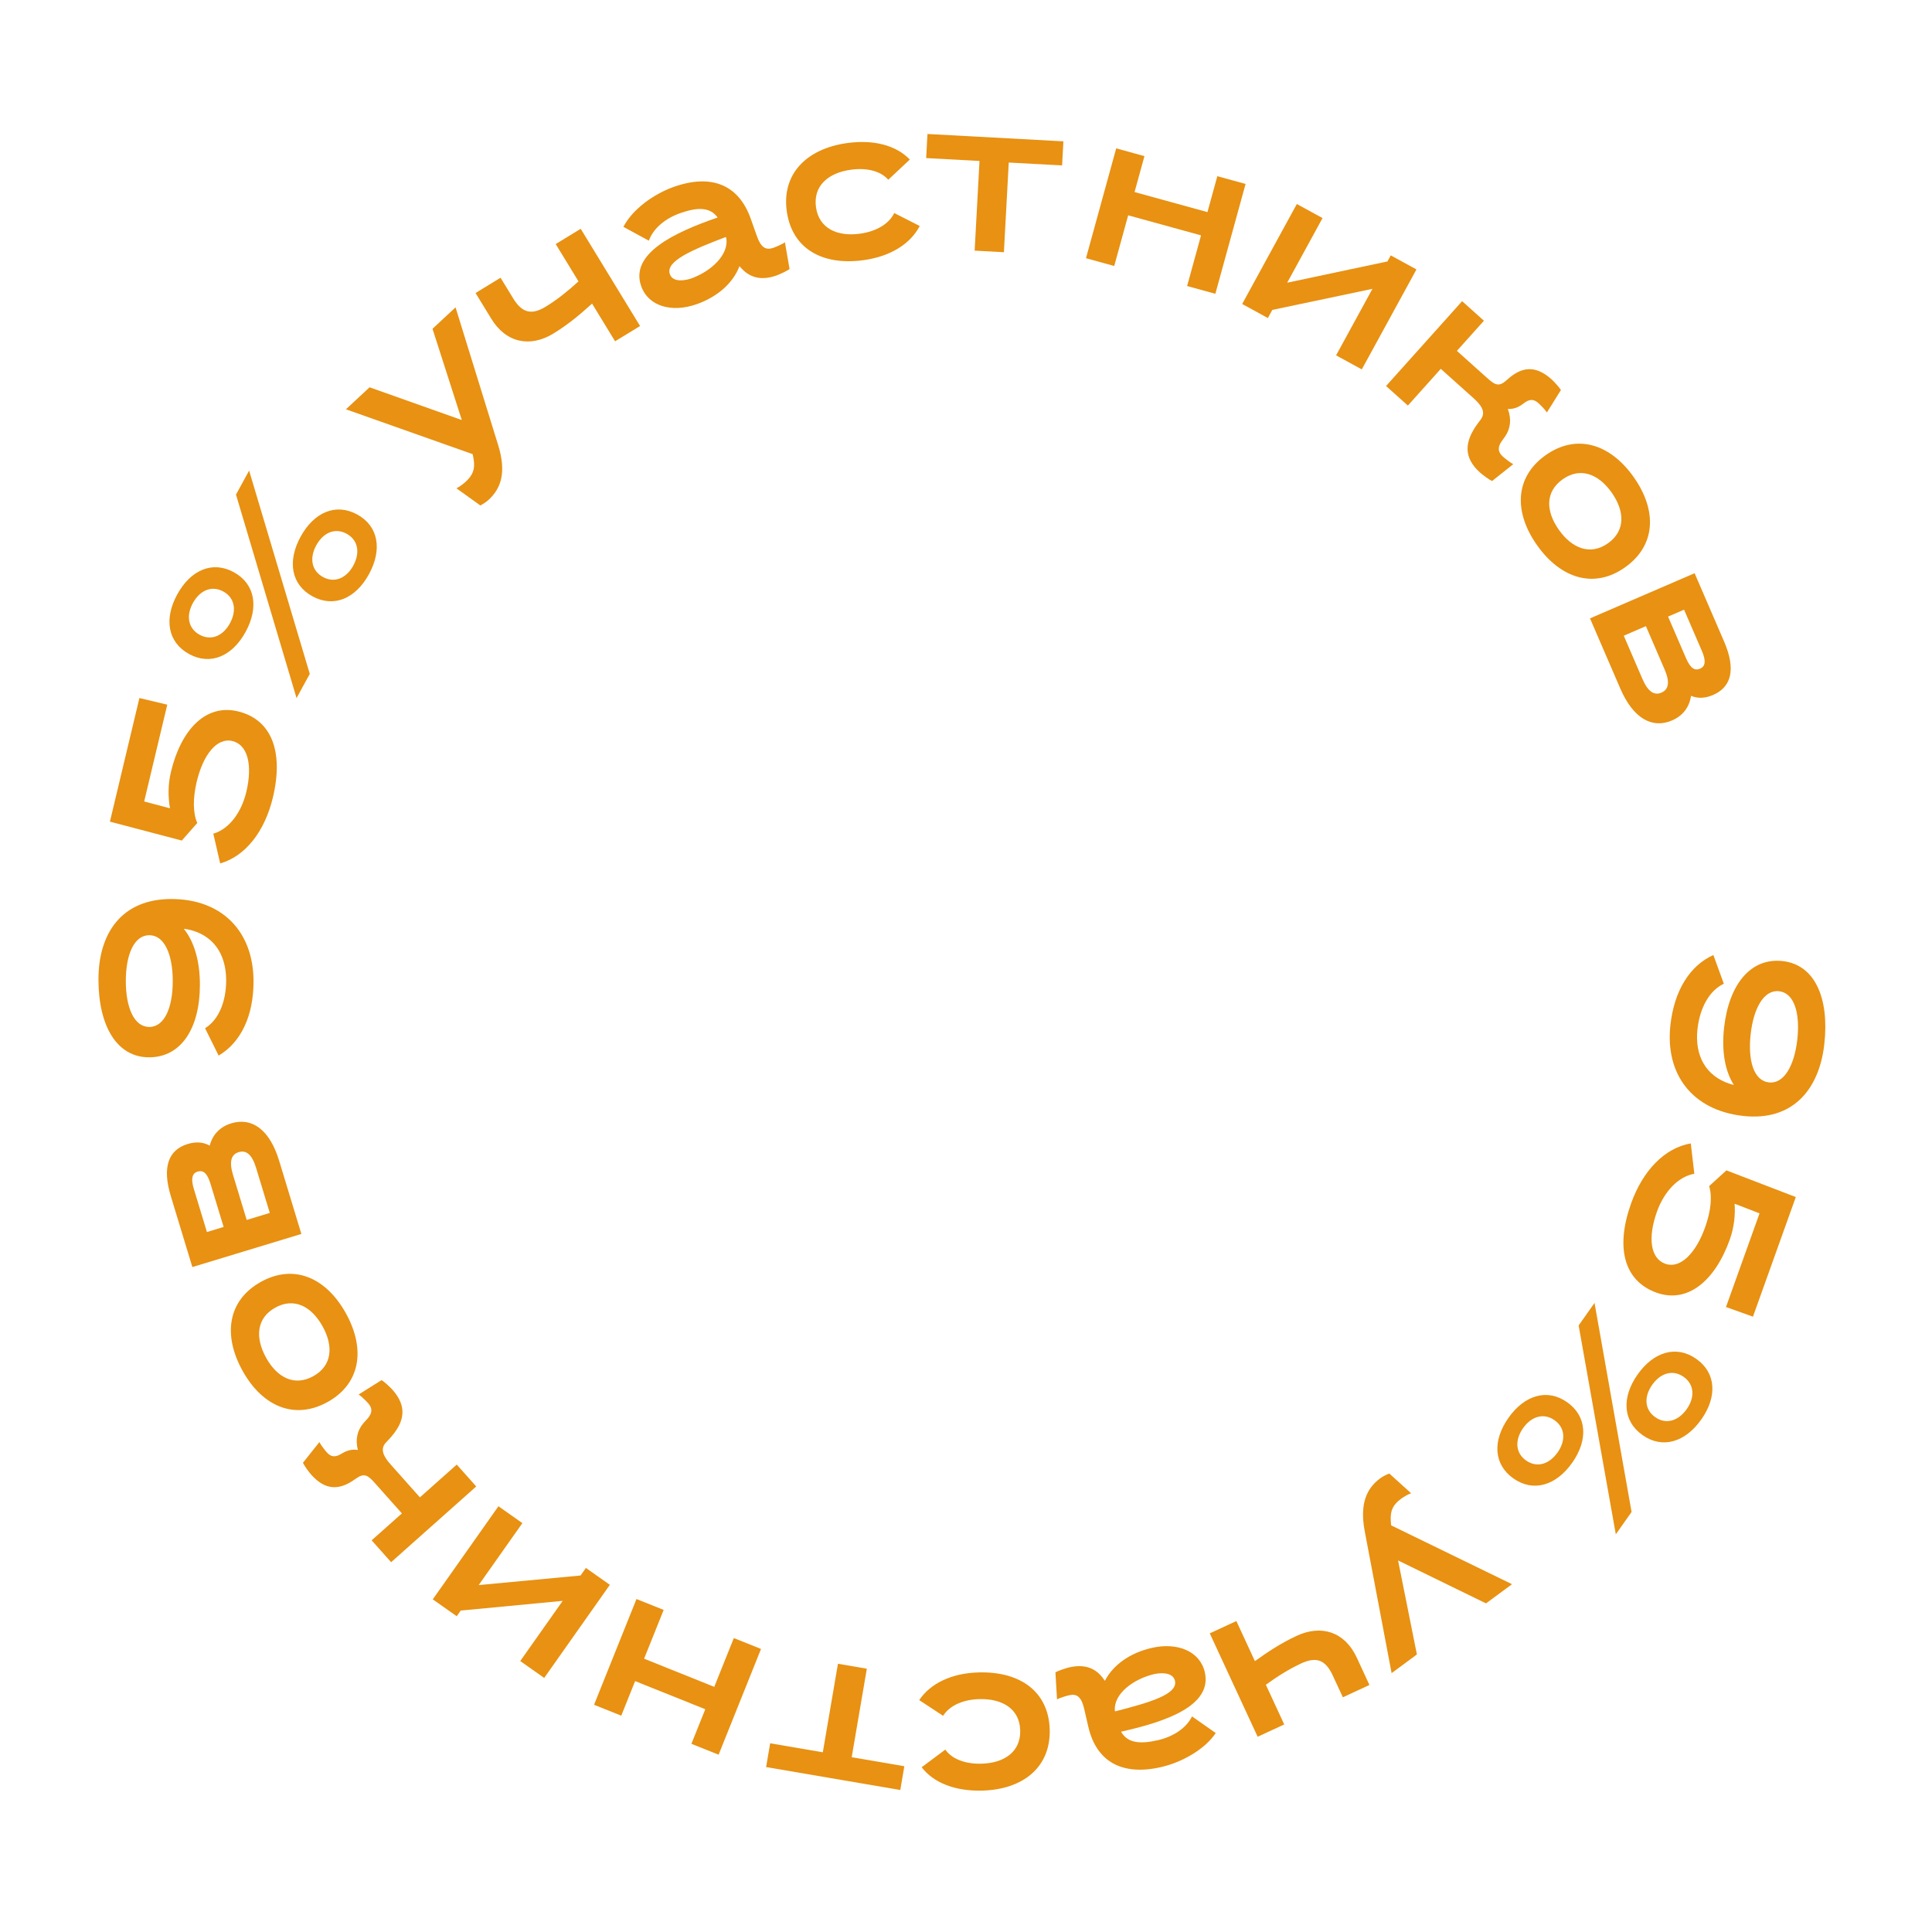 <?xml version="1.0" encoding="UTF-8"?> <svg xmlns="http://www.w3.org/2000/svg" width="188" height="188" viewBox="0 0 188 188" fill="none"> <path d="M173.472 93.521C170.348 93.17 168.239 95.802 167.769 99.988C167.51 102.299 167.862 104.237 168.723 105.578C168.58 105.541 168.457 105.506 168.335 105.471C165.996 104.702 164.887 102.743 165.181 100.119C165.404 98.14 166.294 96.406 167.742 95.725L166.726 92.932C164.395 93.978 162.915 96.448 162.548 99.718C162.003 104.571 164.714 108.038 169.609 108.588C174.42 109.128 177.022 106.046 177.52 101.61C178.025 97.111 176.596 93.871 173.472 93.521ZM172.126 105.327C170.647 105.161 170.068 103.177 170.354 100.636C170.639 98.095 171.643 96.289 173.122 96.455C174.6 96.621 175.179 98.605 174.894 101.146C174.609 103.687 173.604 105.493 172.126 105.327Z" fill="#E89112"></path> <path d="M164.528 111.264C161.966 111.705 159.855 113.932 158.724 117.089C157.169 121.429 158.039 124.657 161.196 125.788C164.215 126.869 166.882 124.641 168.317 120.636C168.748 119.432 168.868 118.229 168.793 117.133L171.218 118.069L167.953 127.184L170.577 128.124L174.747 116.483L167.996 113.887L166.312 115.421C166.628 116.402 166.49 117.844 165.924 119.423C165.006 121.988 163.487 123.492 162.047 122.976C160.607 122.46 160.32 120.465 161.238 117.9C161.917 116.006 163.256 114.504 164.873 114.215L164.528 111.264Z" fill="#E89112"></path> <path d="M155.161 126.786L153.615 128.978L157.232 149.302L158.766 147.127L155.161 126.786ZM165.065 132.233C163.13 130.868 160.914 131.536 159.356 133.746C157.786 135.972 157.9 138.284 159.835 139.649C161.77 141.014 163.986 140.345 165.556 138.119C167.114 135.909 167.001 133.598 165.065 132.233ZM152.499 136.45C150.564 135.085 148.349 135.753 146.79 137.963C145.22 140.189 145.334 142.5 147.269 143.865C149.204 145.23 151.42 144.562 152.99 142.335C154.548 140.126 154.435 137.815 152.499 136.45ZM161.067 137.902C160.022 137.165 159.956 135.913 160.778 134.748C161.587 133.601 162.788 133.243 163.833 133.98C164.878 134.717 164.944 135.968 164.135 137.116C163.313 138.281 162.112 138.639 161.067 137.902ZM148.501 142.119C147.457 141.382 147.391 140.13 148.212 138.965C149.021 137.818 150.223 137.46 151.267 138.197C152.312 138.933 152.378 140.185 151.569 141.333C150.747 142.497 149.546 142.855 148.501 142.119Z" fill="#E89112"></path> <path d="M147.131 154.156L135.373 148.432C135.341 148.247 135.338 148.067 135.331 147.916C135.284 146.935 135.589 146.396 136.348 145.836C136.533 145.699 136.997 145.409 137.312 145.306L135.188 143.384C134.869 143.516 134.578 143.652 134.309 143.851C133.011 144.81 132.296 146.276 132.792 148.958L135.415 162.81L137.876 160.992L136.044 151.845L144.602 156.023L147.131 154.156Z" fill="#E89112"></path> <path d="M126.191 159.175C124.574 159.924 123.33 160.777 122.113 161.641L120.308 157.742L117.721 158.94L122.38 169L124.966 167.803L123.179 163.942C124.233 163.177 125.39 162.433 126.607 161.869C128.071 161.191 128.972 161.49 129.685 163.031L130.672 165.161L133.258 163.963L132.025 161.3C130.854 158.771 128.568 158.074 126.191 159.175Z" fill="#E89112"></path> <path d="M105.899 168.016C106.69 171.446 109.202 172.825 113 171.949C114.961 171.497 117.215 170.267 118.302 168.64L115.994 167.021C115.439 168.16 114.168 168.991 112.677 169.335C110.921 169.74 109.708 169.611 109.088 168.506C113.508 167.53 117.986 165.96 117.237 162.713C116.766 160.671 114.561 159.781 112.069 160.356C110.006 160.831 108.333 161.97 107.516 163.556L107.392 163.391C106.619 162.279 105.503 161.913 104.032 162.252C103.685 162.332 102.928 162.593 102.702 162.731L102.857 165.362C103.124 165.214 103.768 165.023 104.033 164.962C104.789 164.787 105.23 165.116 105.499 166.28L105.899 168.016ZM112.353 162.893C113.404 162.693 114.183 162.901 114.334 163.554C114.635 164.861 111.916 165.66 108.504 166.533C108.494 166.492 108.494 166.492 108.485 166.451C108.363 164.802 110.311 163.364 112.353 162.893Z" fill="#E89112"></path> <path d="M91.773 166.964C92.396 165.962 93.722 165.381 95.293 165.338C97.556 165.277 99.219 166.302 99.275 168.376C99.331 170.45 97.747 171.562 95.505 171.622C93.976 171.664 92.642 171.197 91.988 170.25L89.686 171.968C90.86 173.509 92.999 174.311 95.576 174.241C99.556 174.134 102.244 171.964 102.145 168.298C102.046 164.653 99.329 162.63 95.223 162.741C92.625 162.811 90.555 163.789 89.446 165.434L91.773 166.964Z" fill="#E89112"></path> <path d="M80.067 170.513L74.944 169.637L74.549 171.95L87.605 174.183L88 171.869L82.877 170.993L84.35 162.379L81.54 161.898L80.067 170.513Z" fill="#E89112"></path> <path d="M64.58 156.66L61.935 155.599L57.807 165.889L60.453 166.95L61.803 163.585L68.63 166.323L67.28 169.688L69.926 170.749L74.053 160.459L71.408 159.398L69.504 164.145L62.676 161.406L64.58 156.66Z" fill="#E89112"></path> <path d="M50.832 148.213L48.502 146.571L42.113 155.63L44.442 157.273L44.84 156.708L44.858 156.72L54.756 155.777L50.624 161.634L52.954 163.277L59.344 154.217L57.014 152.574L56.495 153.31L46.58 154.242L50.832 148.213Z" fill="#E89112"></path> <path d="M35.39 138.455C34.754 139.19 34.568 140.085 34.821 141.094C34.292 141.004 33.78 141.123 33.272 141.435C32.625 141.842 32.212 141.789 31.794 141.319C31.613 141.115 31.213 140.602 31.08 140.327L29.478 142.342C29.583 142.586 30.036 143.221 30.273 143.487C31.652 145.037 33.017 145.057 34.582 143.916C35.435 143.297 35.778 143.525 36.488 144.324L39.108 147.267L36.165 149.886L38.059 152.015L46.341 144.645L44.446 142.516L40.861 145.706L38.019 142.513C37.434 141.855 36.901 141.067 37.549 140.377L37.866 140.039C39.386 138.406 39.667 136.893 38.19 135.234C37.953 134.968 37.361 134.429 37.132 134.296L34.898 135.695C35.155 135.859 35.633 136.332 35.814 136.535C36.232 137.005 36.265 137.452 35.787 138.018L35.39 138.455Z" fill="#E89112"></path> <path d="M25.385 124.738C22.18 126.522 21.653 129.885 23.61 133.401C25.546 136.88 28.682 138.205 31.887 136.422C35.073 134.649 35.6 131.286 33.654 127.788C31.707 124.29 28.571 122.965 25.385 124.738ZM30.49 133.913C28.677 134.922 26.989 134.087 25.899 132.127C24.798 130.149 24.968 128.256 26.781 127.247C28.594 126.238 30.292 127.092 31.383 129.052C32.483 131.029 32.303 132.904 30.49 133.913Z" fill="#E89112"></path> <path d="M22.508 109.309C21.425 109.638 20.689 110.387 20.408 111.48C19.774 111.125 19.059 111.079 18.257 111.323C16.433 111.877 15.746 113.51 16.617 116.377L18.718 123.296L29.326 120.073L27.164 112.954C26.238 109.906 24.513 108.7 22.508 109.309ZM23.228 112.113C23.95 111.893 24.522 112.333 24.918 113.637L26.252 118.028L24.006 118.71L22.672 114.319C22.276 113.015 22.506 112.332 23.228 112.113ZM19.226 114.008C19.788 113.837 20.17 114.159 20.487 115.202L21.76 119.393L20.136 119.886L18.863 115.695C18.564 114.713 18.685 114.172 19.226 114.008Z" fill="#E89112"></path> <path d="M14.506 102.886C17.65 102.886 19.452 100.035 19.452 95.823C19.452 93.497 18.886 91.61 17.88 90.374C18.027 90.395 18.153 90.416 18.278 90.437C20.689 90.94 22.009 92.763 22.009 95.404C22.009 97.395 21.317 99.218 19.955 100.056L21.275 102.718C23.476 101.419 24.671 98.799 24.671 95.509C24.671 90.625 21.59 87.482 16.665 87.482C11.823 87.482 9.581 90.835 9.581 95.299C9.581 99.826 11.362 102.886 14.506 102.886ZM14.527 91.003C16.015 91.003 16.811 92.91 16.811 95.467C16.811 98.023 16.015 99.931 14.527 99.931C13.039 99.931 12.243 98.023 12.243 95.467C12.243 92.91 13.039 91.003 14.527 91.003Z" fill="#E89112"></path> <path d="M21.425 84.02C23.923 83.302 25.778 80.857 26.556 77.596C27.626 73.111 26.408 69.998 23.147 69.219C20.028 68.475 17.62 70.982 16.632 75.12C16.336 76.363 16.349 77.573 16.543 78.654L14.03 77.989L16.277 68.571L13.566 67.924L10.696 79.952L17.69 81.793L19.197 80.084C18.775 79.143 18.754 77.695 19.143 76.064C19.776 73.414 21.12 71.752 22.608 72.107C24.096 72.463 24.6 74.414 23.968 77.064C23.501 79.021 22.334 80.66 20.758 81.125L21.425 84.02Z" fill="#E89112"></path> <path d="M28.857 67.929L30.144 65.575L24.241 45.794L22.964 48.129L28.857 67.929ZM18.398 63.642C20.476 64.779 22.601 63.863 23.898 61.491C25.205 59.1 24.83 56.817 22.752 55.68C20.674 54.544 18.549 55.46 17.242 57.851C15.945 60.223 16.32 62.506 18.398 63.642ZM30.403 58.025C32.481 59.161 34.606 58.245 35.903 55.873C37.211 53.483 36.835 51.199 34.757 50.063C32.679 48.927 30.554 49.843 29.247 52.233C27.95 54.605 28.325 56.889 30.403 58.025ZM21.726 57.556C22.848 58.169 23.056 59.406 22.372 60.656C21.698 61.888 20.545 62.38 19.424 61.767C18.302 61.154 18.094 59.917 18.768 58.685C19.452 57.435 20.605 56.943 21.726 57.556ZM33.731 51.939C34.853 52.552 35.061 53.788 34.377 55.039C33.703 56.271 32.551 56.763 31.429 56.15C30.307 55.536 30.099 54.3 30.773 53.068C31.457 51.818 32.61 51.325 33.731 51.939Z" fill="#E89112"></path> <path d="M33.661 39.828L45.989 44.191C46.041 44.371 46.065 44.55 46.089 44.699C46.246 45.668 46.003 46.238 45.312 46.88C45.144 47.037 44.716 47.377 44.414 47.515L46.741 49.186C47.044 49.019 47.317 48.851 47.562 48.623C48.744 47.524 49.289 45.986 48.495 43.377L44.328 29.909L42.087 31.993L44.938 40.875L35.963 37.687L33.661 39.828Z" fill="#E89112"></path> <path d="M53.844 32.46C55.365 31.531 56.504 30.541 57.614 29.544L59.853 33.21L62.285 31.724L56.507 22.263L54.074 23.749L56.292 27.38C55.332 28.261 54.267 29.131 53.123 29.831C51.746 30.672 50.817 30.478 49.932 29.029L48.708 27.026L46.276 28.512L47.805 31.015C49.258 33.394 51.609 33.825 53.844 32.46Z" fill="#E89112"></path> <path d="M73.056 21.291C71.882 17.971 69.23 16.887 65.555 18.188C63.659 18.859 61.558 20.336 60.662 22.076L63.14 23.422C63.562 22.228 64.73 21.259 66.173 20.748C67.872 20.147 69.091 20.137 69.833 21.165C65.551 22.635 61.281 24.703 62.393 27.844C63.092 29.82 65.384 30.453 67.794 29.6C69.79 28.894 71.323 27.573 71.955 25.904L72.097 26.054C72.991 27.072 74.142 27.309 75.564 26.806C75.9 26.687 76.623 26.342 76.832 26.179L76.38 23.582C76.131 23.759 75.513 24.023 75.256 24.114C74.525 24.372 74.049 24.096 73.651 22.97L73.056 21.291ZM67.225 27.112C66.203 27.429 65.405 27.311 65.182 26.679C64.734 25.415 67.345 24.312 70.636 23.059C70.65 23.098 70.65 23.098 70.665 23.138C70.973 24.763 69.2 26.413 67.225 27.112Z" fill="#E89112"></path> <path d="M87.016 20.73C86.508 21.796 85.255 22.521 83.699 22.738C81.457 23.051 79.69 22.218 79.403 20.163C79.117 18.108 80.567 16.827 82.788 16.517C84.303 16.305 85.68 16.621 86.436 17.489L88.532 15.525C87.194 14.124 84.979 13.566 82.426 13.922C78.482 14.473 76.053 16.928 76.56 20.56C77.064 24.172 79.99 25.88 84.058 25.312C86.632 24.953 88.58 23.75 89.498 21.992L87.016 20.73Z" fill="#E89112"></path> <path d="M98.16 15.817L103.35 16.097L103.477 13.753L90.251 13.038L90.124 15.382L95.314 15.663L94.842 24.389L97.688 24.543L98.16 15.817Z" fill="#E89112"></path> <path d="M115.516 27.834L118.264 28.589L121.205 17.9L118.457 17.144L117.495 20.64L110.402 18.689L111.364 15.193L108.616 14.437L105.675 25.127L108.423 25.883L109.78 20.952L116.872 22.903L115.516 27.834Z" fill="#E89112"></path> <path d="M130.013 34.578L132.514 35.945L137.833 26.218L135.332 24.851L135 25.457L134.982 25.447L125.255 27.509L128.694 21.221L126.193 19.853L120.874 29.581L123.375 30.948L123.807 30.157L133.552 28.105L130.013 34.578Z" fill="#E89112"></path> <path d="M146.454 42.481C147.004 41.679 147.087 40.769 146.723 39.794C147.259 39.825 147.754 39.649 148.223 39.282C148.821 38.804 149.237 38.811 149.705 39.231C149.908 39.413 150.363 39.878 150.526 40.136L151.891 37.954C151.76 37.724 151.238 37.144 150.973 36.906C149.428 35.521 148.07 35.654 146.642 36.964C145.865 37.675 145.498 37.487 144.703 36.773L141.769 34.143L144.399 31.209L142.277 29.307L134.876 37.562L136.998 39.464L140.202 35.891L143.385 38.745C144.041 39.332 144.659 40.056 144.092 40.814L143.815 41.185C142.488 42.979 142.379 44.514 144.033 45.996C144.299 46.234 144.948 46.704 145.191 46.809L147.253 45.168C146.979 45.034 146.451 44.618 146.249 44.436C145.78 44.016 145.697 43.576 146.109 42.959L146.454 42.481Z" fill="#E89112"></path> <path d="M158.139 55.201C161.129 53.076 161.283 49.675 158.951 46.395C156.644 43.15 153.382 42.178 150.393 44.302C147.42 46.415 147.266 49.816 149.585 53.078C151.904 56.341 155.167 57.313 158.139 55.201ZM152.056 46.643C153.747 45.441 155.517 46.085 156.816 47.913C158.127 49.758 158.167 51.658 156.476 52.861C154.785 54.062 153.003 53.401 151.704 51.573C150.392 49.728 150.365 47.845 152.056 46.643Z" fill="#E89112"></path> <path d="M162.706 70.103C163.745 69.654 164.393 68.827 164.549 67.709C165.219 67.991 165.934 67.956 166.704 67.623C168.455 66.867 168.953 65.168 167.765 62.417L164.899 55.779L154.721 60.173L157.67 67.004C158.933 69.928 160.782 70.933 162.706 70.103ZM161.675 67.398C160.983 67.697 160.365 67.324 159.825 66.073L158.006 61.86L160.161 60.929L161.98 65.143C162.52 66.394 162.368 67.099 161.675 67.398ZM165.439 65.065C164.9 65.297 164.484 65.021 164.052 64.02L162.316 59.999L163.874 59.326L165.61 63.347C166.018 64.29 165.959 64.84 165.439 65.065Z" fill="#E89112"></path> </svg> 